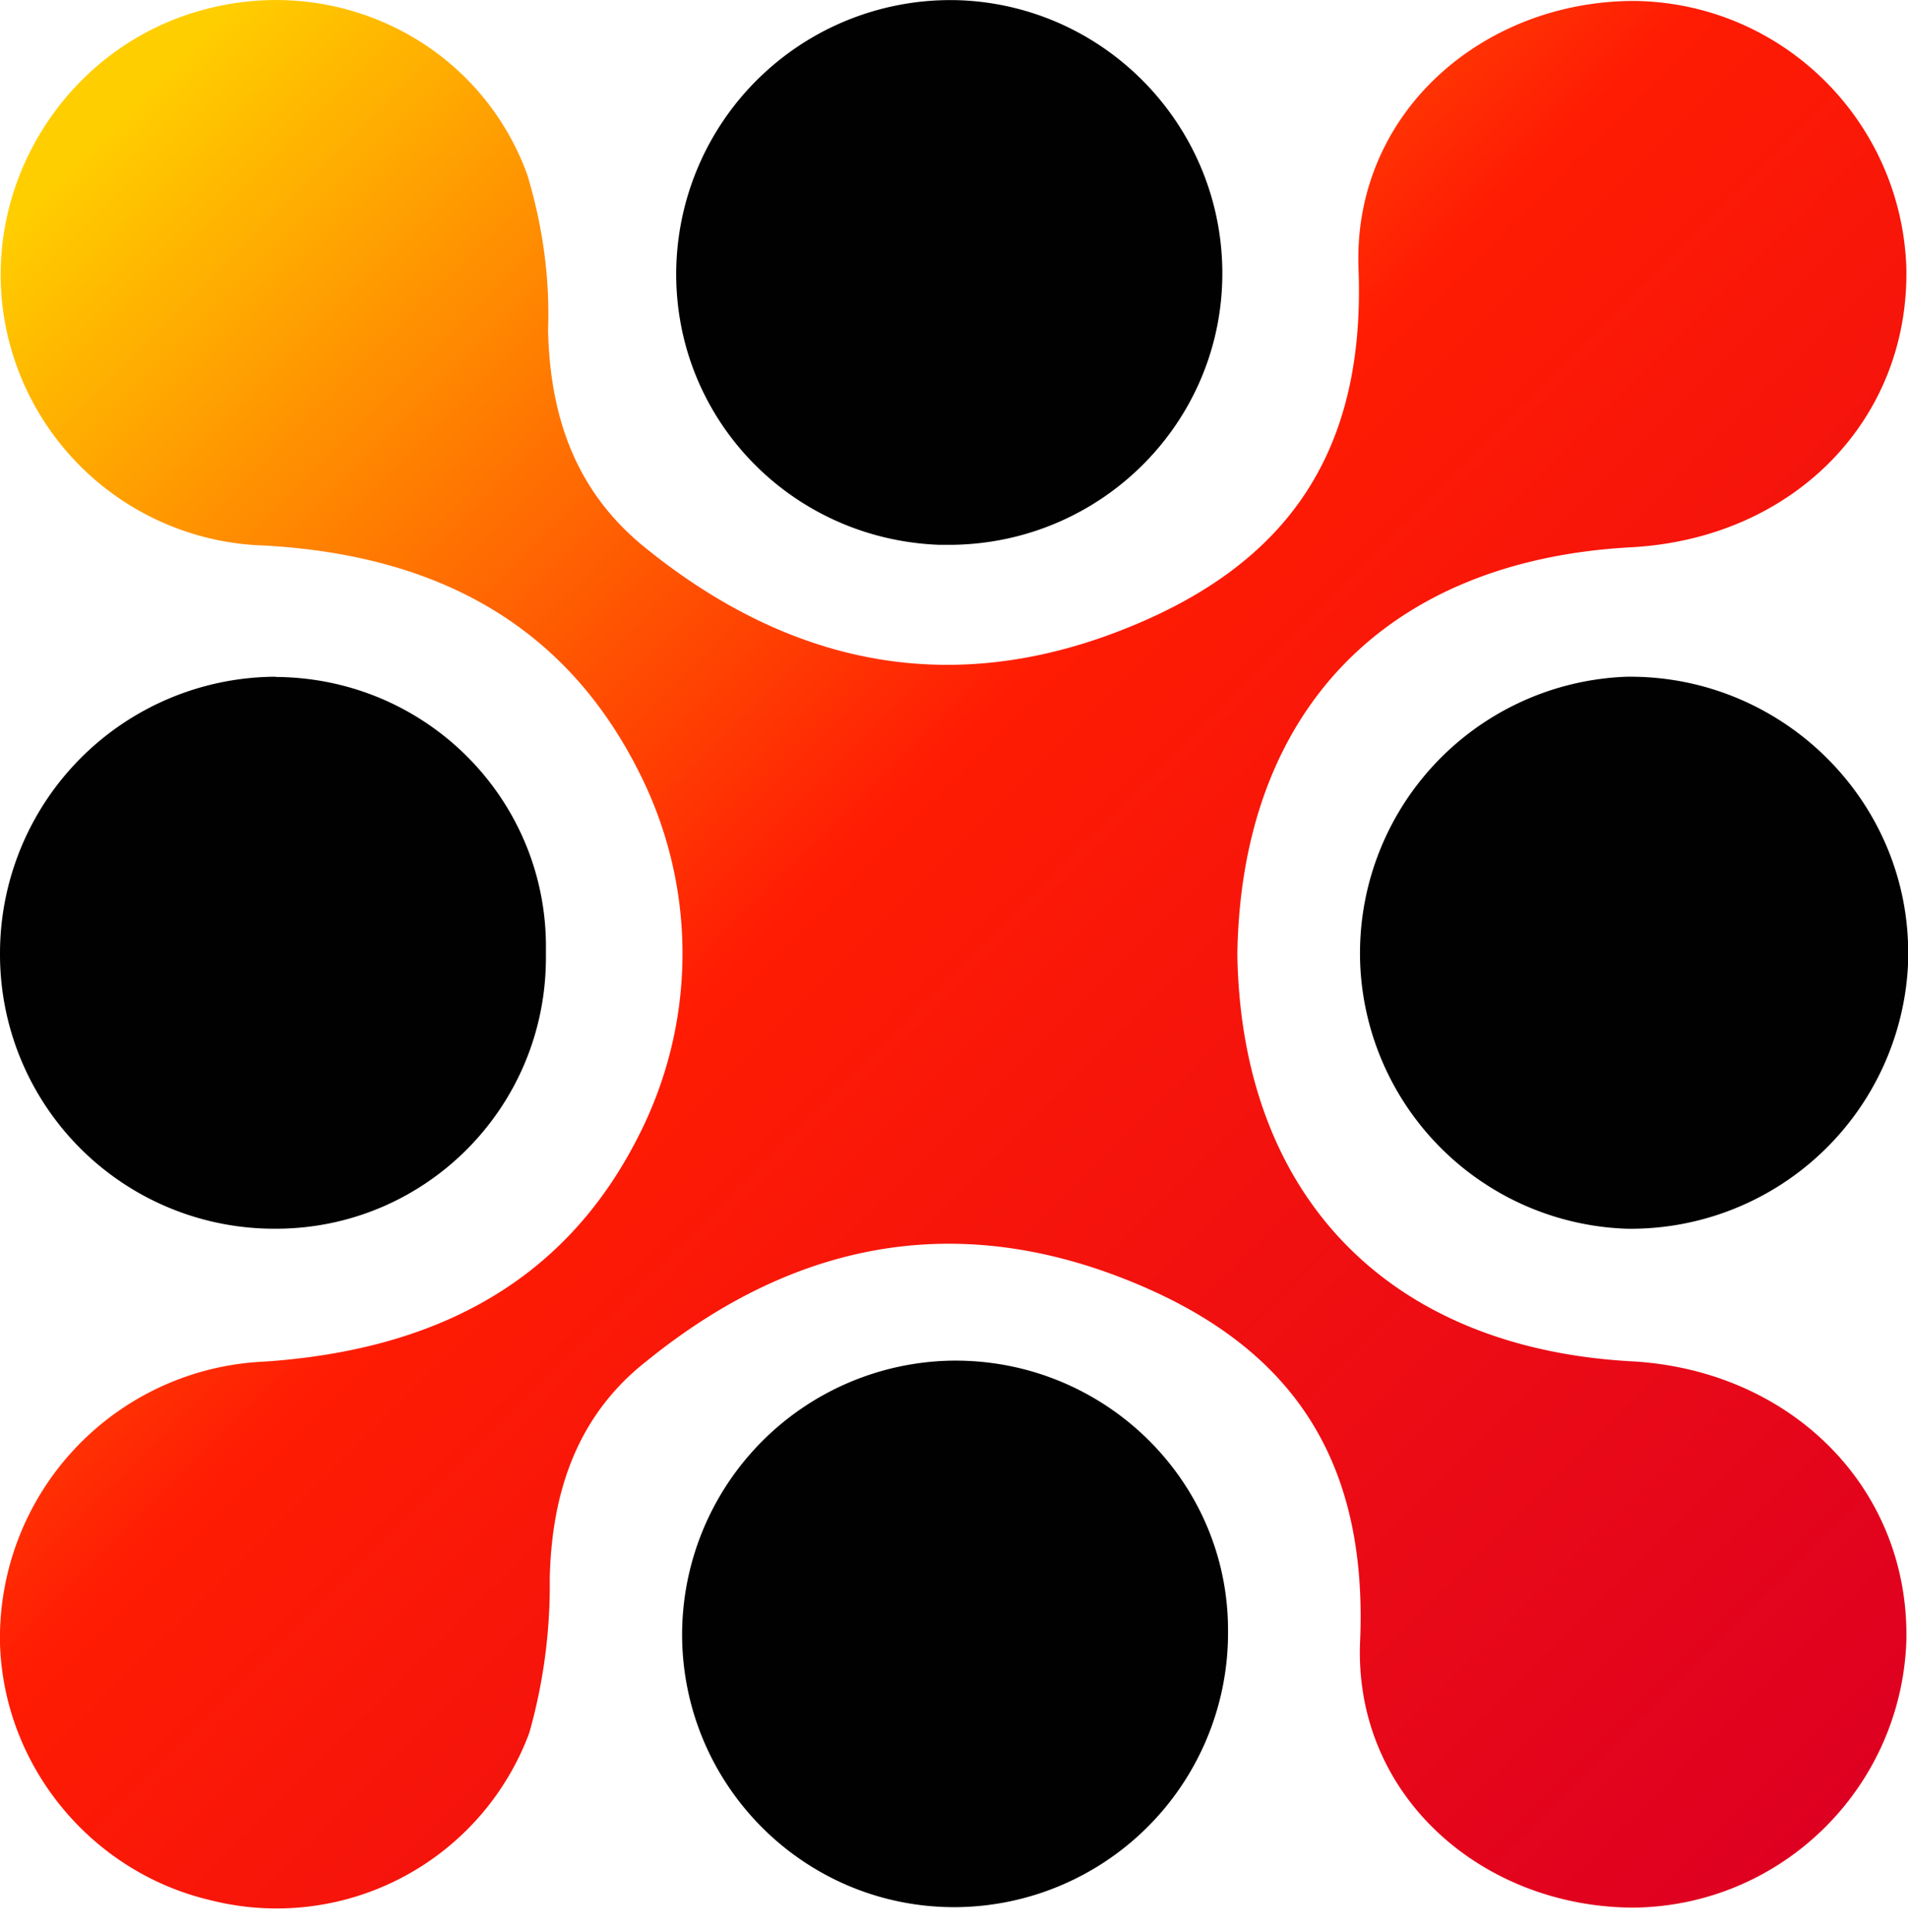 <?xml version="1.0" encoding="UTF-8"?>
<svg xmlns="http://www.w3.org/2000/svg" xmlns:v="https://vecta.io/nano" width="80" height="81" fill="none">
  <path d="M68.44 57.07C58.21 56.52 52.04 50.13 51.88 40c.16-10.21 6.25-16.52 16.56-17.06 6.8-.39 11.64-5.38 11.49-11.76C79.69 5.02 74.69.11 68.52.04c-6.33 0-11.8 4.68-11.56 11.22.31 7.95-3.2 12.62-10.23 15.27-7.26 2.73-13.83 1.17-19.69-3.58-2.89-2.34-3.98-5.45-4.06-9.12.08-2.18-.23-4.36-.86-6.47C20.16 1.91 14.38-1.06 8.76.35 2.74 1.83-1.09 7.98.32 14.06a11.4 11.4 0 0 0 10.78 8.81c6.95.39 12.5 3.12 15.7 9.51a16.79 16.79 0 0 1 0 15.19c-3.2 6.39-8.83 9.04-15.7 9.51A11.6 11.6 0 0 0 0 68.91c.16 5.14 3.83 9.58 8.83 10.75a11.3 11.3 0 0 0 13.36-7.01 22.7 22.7 0 0 0 .86-6.47c.08-3.66 1.17-6.86 4.06-9.12 5.86-4.75 12.42-6.31 19.69-3.58 7.03 2.65 10.55 7.32 10.23 15.27-.31 6.55 5.16 11.22 11.49 11.22 6.17-.08 11.17-4.99 11.41-11.14.16-6.39-4.77-11.37-11.48-11.76z" fill="url(#A)"></path>
  <path d="M39.92 57.04A11.5 11.5 0 0 0 28.6 68.65c.08 6.31 5.24 11.38 11.56 11.3a11.5 11.5 0 0 0 11.33-11.61c0-6.31-5.23-11.37-11.56-11.3zM11.56 28.37A11.6 11.6 0 0 0 0 39.98a11.5 11.5 0 0 0 11.56 11.53c6.25 0 11.33-5.06 11.33-11.37v-.31c.08-6.23-4.92-11.37-11.25-11.45h-.08zM80 39.51c-.23-6.23-5.47-11.22-11.8-11.14a11.6 11.6 0 0 0-11.17 12A11.58 11.58 0 0 0 68.2 51.51 11.64 11.64 0 0 0 80 40.45v-.94zM39.92 22.84c6.33-.08 11.41-5.22 11.33-11.53C51.17 5.23 46.33.24 40.23.01a11.5 11.5 0 0 0-11.87 11.06c-.23 6.31 4.69 11.53 11.02 11.77h.55z" fill="#010101"></path>
  <defs>
    <linearGradient id="A" x1="3.34" y1="3.48" x2="76.41" y2="76.76" gradientUnits="userSpaceOnUse">
      <stop offset=".02" stop-color="#ffce00"></stop>
      <stop offset=".44" stop-color="#ff1c03"></stop>
      <stop offset="1" stop-color="#de0021"></stop>
    </linearGradient>
  </defs>
</svg>
